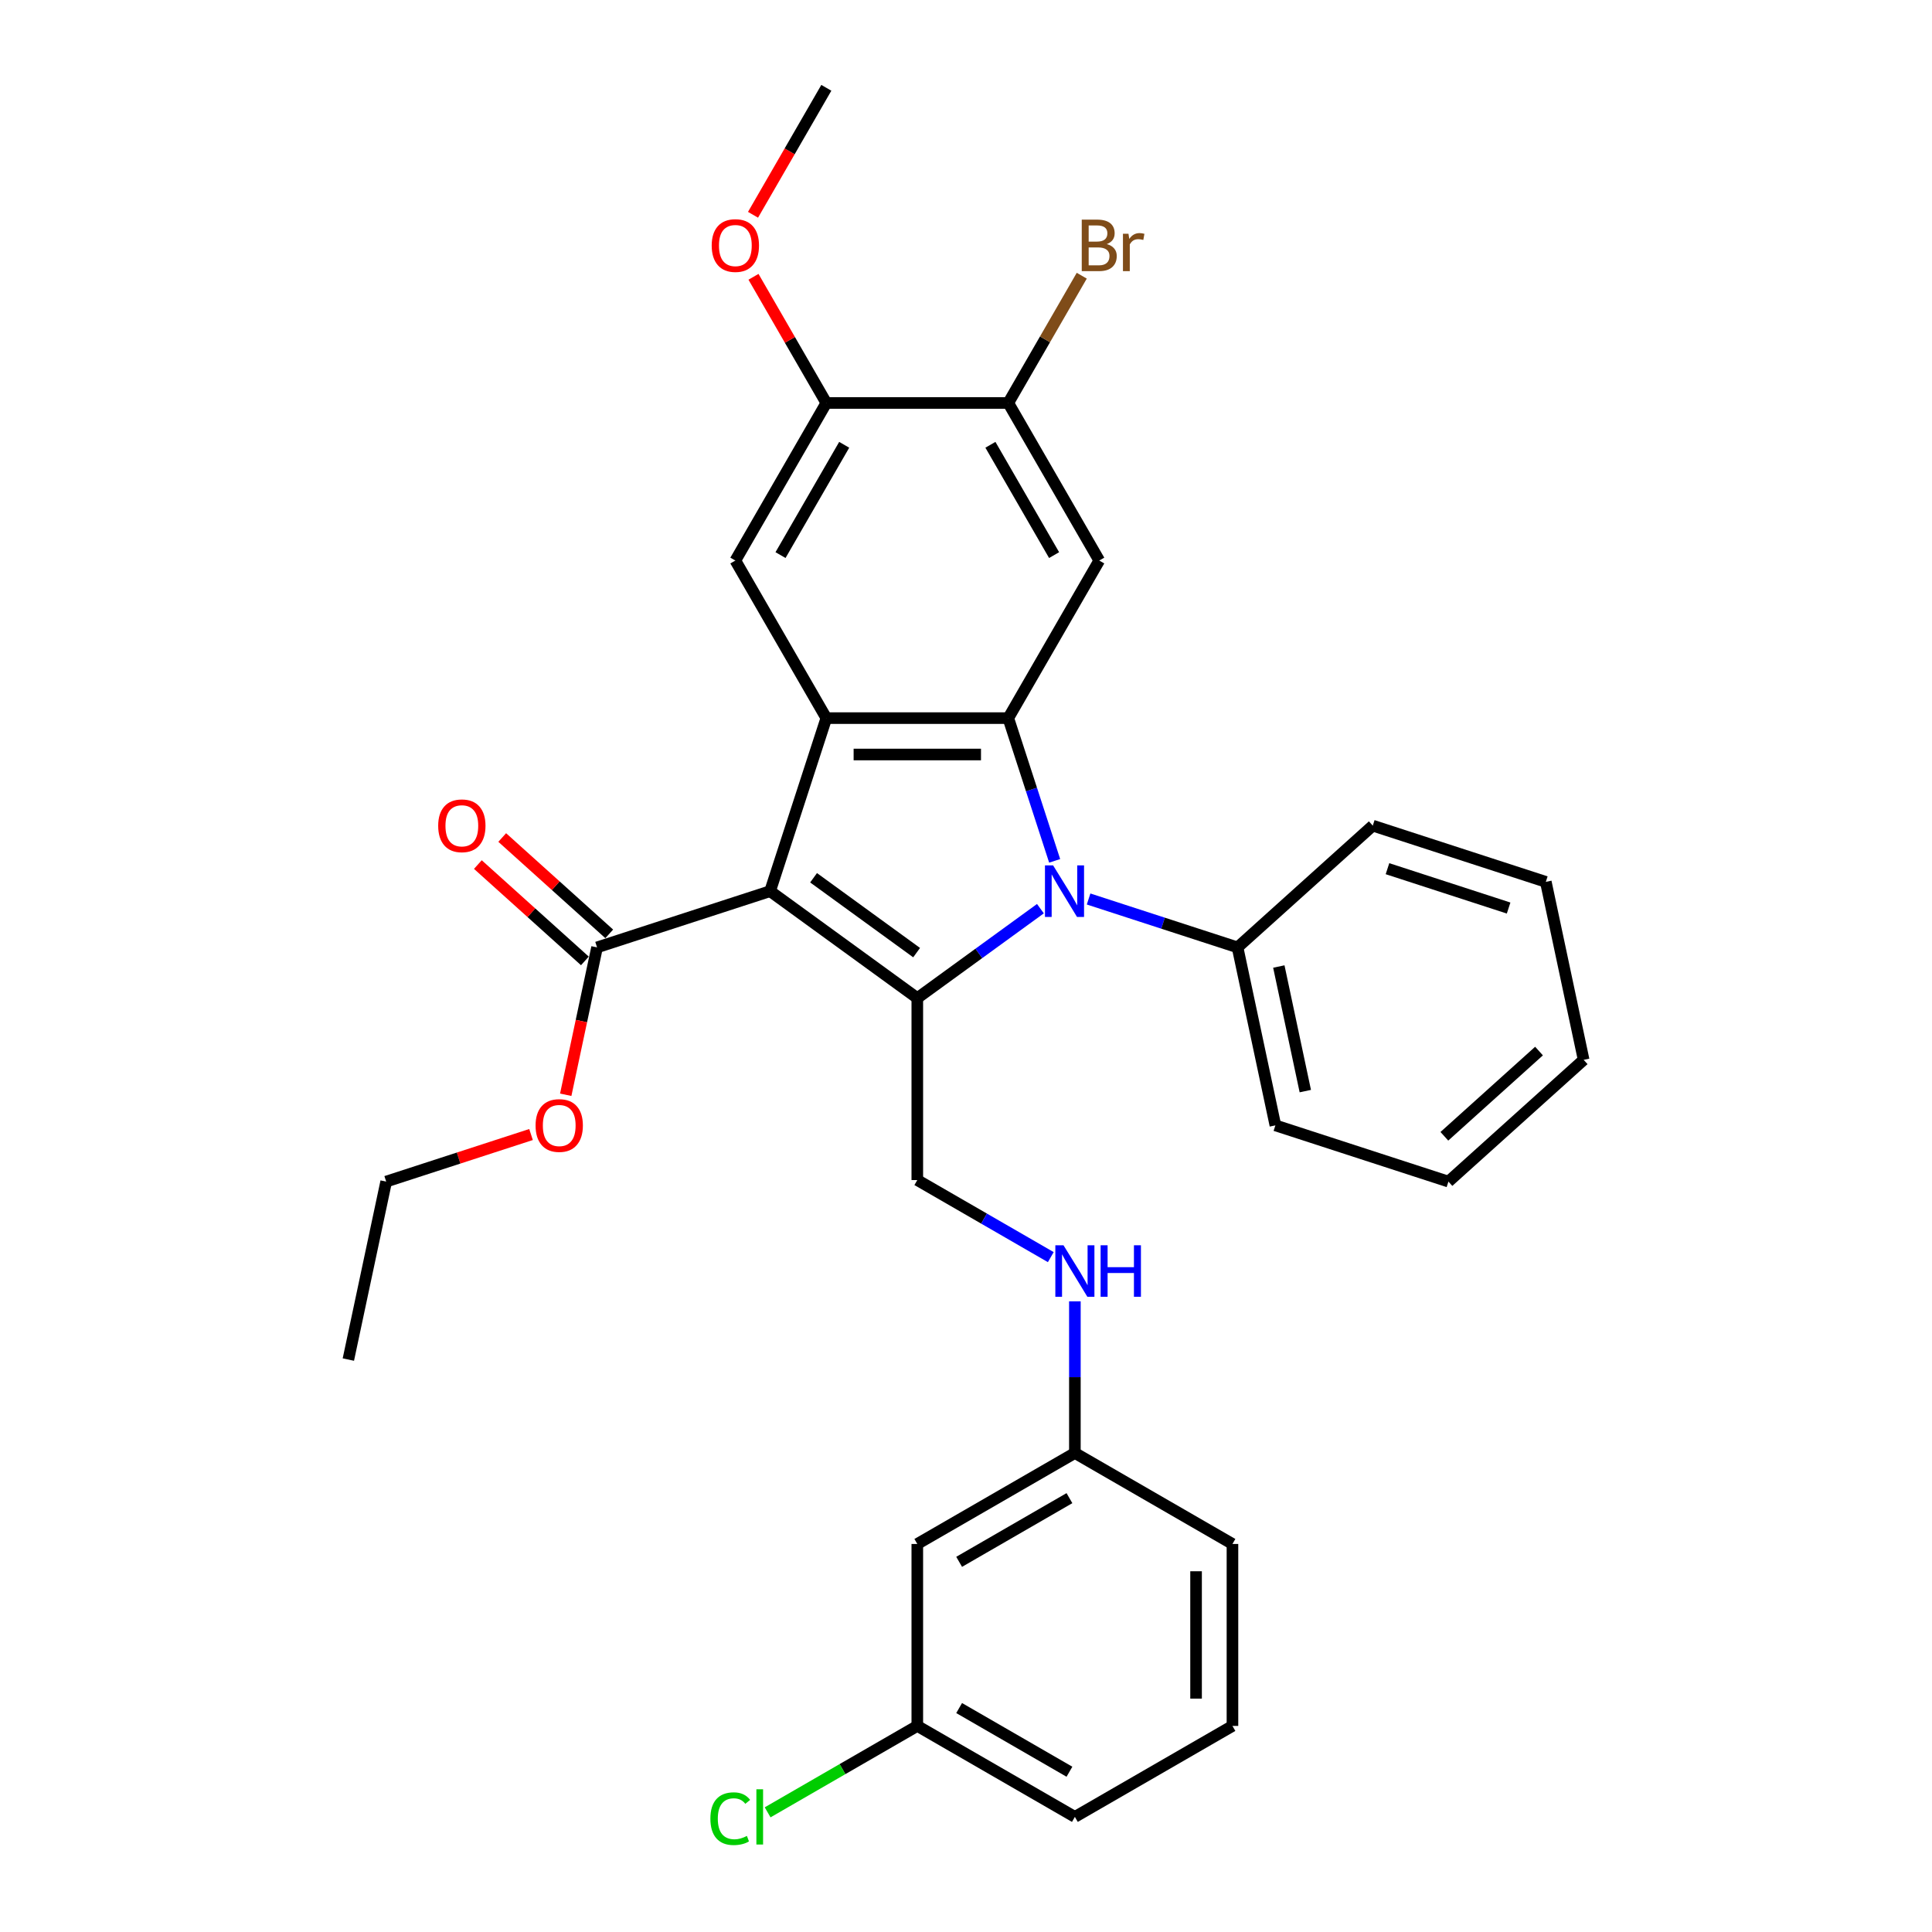 <?xml version='1.0' encoding='iso-8859-1'?>
<svg version='1.1' baseProfile='full'
              xmlns='http://www.w3.org/2000/svg'
                      xmlns:rdkit='http://www.rdkit.org/xml'
                      xmlns:xlink='http://www.w3.org/1999/xlink'
                  xml:space='preserve'
width='1000px' height='1000px' viewBox='0 0 1000 1000'>
<!-- END OF HEADER -->
<rect style='opacity:1.0;fill:#FFFFFF;stroke:none' width='1000' height='1000' x='0' y='0'> </rect>
<path class='bond-0' d='M 398.605,461.265 L 474.796,516.621' style='fill:none;fill-rule:evenodd;stroke:#000000;stroke-width:6px;stroke-linecap:butt;stroke-linejoin:miter;stroke-opacity:1' />
<path class='bond-0' d='M 421.105,454.33 L 474.439,493.079' style='fill:none;fill-rule:evenodd;stroke:#000000;stroke-width:6px;stroke-linecap:butt;stroke-linejoin:miter;stroke-opacity:1' />
<path class='bond-3' d='M 398.605,461.265 L 427.708,371.696' style='fill:none;fill-rule:evenodd;stroke:#000000;stroke-width:6px;stroke-linecap:butt;stroke-linejoin:miter;stroke-opacity:1' />
<path class='bond-5' d='M 398.605,461.265 L 309.036,490.367' style='fill:none;fill-rule:evenodd;stroke:#000000;stroke-width:6px;stroke-linecap:butt;stroke-linejoin:miter;stroke-opacity:1' />
<path class='bond-1' d='M 474.796,516.621 L 506.658,493.473' style='fill:none;fill-rule:evenodd;stroke:#000000;stroke-width:6px;stroke-linecap:butt;stroke-linejoin:miter;stroke-opacity:1' />
<path class='bond-1' d='M 506.658,493.473 L 538.519,470.324' style='fill:none;fill-rule:evenodd;stroke:#0000FF;stroke-width:6px;stroke-linecap:butt;stroke-linejoin:miter;stroke-opacity:1' />
<path class='bond-7' d='M 474.796,516.621 L 474.796,610.799' style='fill:none;fill-rule:evenodd;stroke:#000000;stroke-width:6px;stroke-linecap:butt;stroke-linejoin:miter;stroke-opacity:1' />
<path class='bond-10' d='M 563.457,465.316 L 602.007,477.842' style='fill:none;fill-rule:evenodd;stroke:#0000FF;stroke-width:6px;stroke-linecap:butt;stroke-linejoin:miter;stroke-opacity:1' />
<path class='bond-10' d='M 602.007,477.842 L 640.556,490.367' style='fill:none;fill-rule:evenodd;stroke:#000000;stroke-width:6px;stroke-linecap:butt;stroke-linejoin:miter;stroke-opacity:1' />
<path class='bond-31' d='M 545.89,445.575 L 533.888,408.635' style='fill:none;fill-rule:evenodd;stroke:#0000FF;stroke-width:6px;stroke-linecap:butt;stroke-linejoin:miter;stroke-opacity:1' />
<path class='bond-31' d='M 533.888,408.635 L 521.885,371.696' style='fill:none;fill-rule:evenodd;stroke:#000000;stroke-width:6px;stroke-linecap:butt;stroke-linejoin:miter;stroke-opacity:1' />
<path class='bond-2' d='M 521.885,371.696 L 427.708,371.696' style='fill:none;fill-rule:evenodd;stroke:#000000;stroke-width:6px;stroke-linecap:butt;stroke-linejoin:miter;stroke-opacity:1' />
<path class='bond-2' d='M 507.759,390.532 L 441.834,390.532' style='fill:none;fill-rule:evenodd;stroke:#000000;stroke-width:6px;stroke-linecap:butt;stroke-linejoin:miter;stroke-opacity:1' />
<path class='bond-4' d='M 521.885,371.696 L 568.974,290.136' style='fill:none;fill-rule:evenodd;stroke:#000000;stroke-width:6px;stroke-linecap:butt;stroke-linejoin:miter;stroke-opacity:1' />
<path class='bond-6' d='M 427.708,371.696 L 380.619,290.136' style='fill:none;fill-rule:evenodd;stroke:#000000;stroke-width:6px;stroke-linecap:butt;stroke-linejoin:miter;stroke-opacity:1' />
<path class='bond-32' d='M 568.974,290.136 L 521.885,208.575' style='fill:none;fill-rule:evenodd;stroke:#000000;stroke-width:6px;stroke-linecap:butt;stroke-linejoin:miter;stroke-opacity:1' />
<path class='bond-32' d='M 545.599,287.32 L 512.637,230.227' style='fill:none;fill-rule:evenodd;stroke:#000000;stroke-width:6px;stroke-linecap:butt;stroke-linejoin:miter;stroke-opacity:1' />
<path class='bond-12' d='M 315.338,483.369 L 287.643,458.432' style='fill:none;fill-rule:evenodd;stroke:#000000;stroke-width:6px;stroke-linecap:butt;stroke-linejoin:miter;stroke-opacity:1' />
<path class='bond-12' d='M 287.643,458.432 L 259.948,433.495' style='fill:none;fill-rule:evenodd;stroke:#FF0000;stroke-width:6px;stroke-linecap:butt;stroke-linejoin:miter;stroke-opacity:1' />
<path class='bond-12' d='M 302.735,497.366 L 275.04,472.429' style='fill:none;fill-rule:evenodd;stroke:#000000;stroke-width:6px;stroke-linecap:butt;stroke-linejoin:miter;stroke-opacity:1' />
<path class='bond-12' d='M 275.04,472.429 L 247.345,447.493' style='fill:none;fill-rule:evenodd;stroke:#FF0000;stroke-width:6px;stroke-linecap:butt;stroke-linejoin:miter;stroke-opacity:1' />
<path class='bond-17' d='M 309.036,490.367 L 300.93,528.507' style='fill:none;fill-rule:evenodd;stroke:#000000;stroke-width:6px;stroke-linecap:butt;stroke-linejoin:miter;stroke-opacity:1' />
<path class='bond-17' d='M 300.93,528.507 L 292.823,566.646' style='fill:none;fill-rule:evenodd;stroke:#FF0000;stroke-width:6px;stroke-linecap:butt;stroke-linejoin:miter;stroke-opacity:1' />
<path class='bond-9' d='M 380.619,290.136 L 427.708,208.575' style='fill:none;fill-rule:evenodd;stroke:#000000;stroke-width:6px;stroke-linecap:butt;stroke-linejoin:miter;stroke-opacity:1' />
<path class='bond-9' d='M 403.994,287.32 L 436.956,230.227' style='fill:none;fill-rule:evenodd;stroke:#000000;stroke-width:6px;stroke-linecap:butt;stroke-linejoin:miter;stroke-opacity:1' />
<path class='bond-11' d='M 474.796,610.799 L 509.342,630.744' style='fill:none;fill-rule:evenodd;stroke:#000000;stroke-width:6px;stroke-linecap:butt;stroke-linejoin:miter;stroke-opacity:1' />
<path class='bond-11' d='M 509.342,630.744 L 543.888,650.689' style='fill:none;fill-rule:evenodd;stroke:#0000FF;stroke-width:6px;stroke-linecap:butt;stroke-linejoin:miter;stroke-opacity:1' />
<path class='bond-8' d='M 521.885,208.575 L 427.708,208.575' style='fill:none;fill-rule:evenodd;stroke:#000000;stroke-width:6px;stroke-linecap:butt;stroke-linejoin:miter;stroke-opacity:1' />
<path class='bond-15' d='M 521.885,208.575 L 540.901,175.64' style='fill:none;fill-rule:evenodd;stroke:#000000;stroke-width:6px;stroke-linecap:butt;stroke-linejoin:miter;stroke-opacity:1' />
<path class='bond-15' d='M 540.901,175.64 L 559.916,142.705' style='fill:none;fill-rule:evenodd;stroke:#7F4C19;stroke-width:6px;stroke-linecap:butt;stroke-linejoin:miter;stroke-opacity:1' />
<path class='bond-18' d='M 427.708,208.575 L 408.855,175.923' style='fill:none;fill-rule:evenodd;stroke:#000000;stroke-width:6px;stroke-linecap:butt;stroke-linejoin:miter;stroke-opacity:1' />
<path class='bond-18' d='M 408.855,175.923 L 390.003,143.27' style='fill:none;fill-rule:evenodd;stroke:#FF0000;stroke-width:6px;stroke-linecap:butt;stroke-linejoin:miter;stroke-opacity:1' />
<path class='bond-21' d='M 640.556,490.367 L 660.137,582.487' style='fill:none;fill-rule:evenodd;stroke:#000000;stroke-width:6px;stroke-linecap:butt;stroke-linejoin:miter;stroke-opacity:1' />
<path class='bond-21' d='M 661.917,500.269 L 675.624,564.753' style='fill:none;fill-rule:evenodd;stroke:#000000;stroke-width:6px;stroke-linecap:butt;stroke-linejoin:miter;stroke-opacity:1' />
<path class='bond-22' d='M 640.556,490.367 L 710.544,427.35' style='fill:none;fill-rule:evenodd;stroke:#000000;stroke-width:6px;stroke-linecap:butt;stroke-linejoin:miter;stroke-opacity:1' />
<path class='bond-14' d='M 556.357,673.578 L 556.357,712.822' style='fill:none;fill-rule:evenodd;stroke:#0000FF;stroke-width:6px;stroke-linecap:butt;stroke-linejoin:miter;stroke-opacity:1' />
<path class='bond-14' d='M 556.357,712.822 L 556.357,752.066' style='fill:none;fill-rule:evenodd;stroke:#000000;stroke-width:6px;stroke-linecap:butt;stroke-linejoin:miter;stroke-opacity:1' />
<path class='bond-13' d='M 474.796,799.155 L 556.357,752.066' style='fill:none;fill-rule:evenodd;stroke:#000000;stroke-width:6px;stroke-linecap:butt;stroke-linejoin:miter;stroke-opacity:1' />
<path class='bond-13' d='M 496.448,808.403 L 553.541,775.441' style='fill:none;fill-rule:evenodd;stroke:#000000;stroke-width:6px;stroke-linecap:butt;stroke-linejoin:miter;stroke-opacity:1' />
<path class='bond-16' d='M 474.796,799.155 L 474.796,893.333' style='fill:none;fill-rule:evenodd;stroke:#000000;stroke-width:6px;stroke-linecap:butt;stroke-linejoin:miter;stroke-opacity:1' />
<path class='bond-23' d='M 556.357,752.066 L 637.917,799.155' style='fill:none;fill-rule:evenodd;stroke:#000000;stroke-width:6px;stroke-linecap:butt;stroke-linejoin:miter;stroke-opacity:1' />
<path class='bond-19' d='M 474.796,893.333 L 436.06,915.697' style='fill:none;fill-rule:evenodd;stroke:#000000;stroke-width:6px;stroke-linecap:butt;stroke-linejoin:miter;stroke-opacity:1' />
<path class='bond-19' d='M 436.06,915.697 L 397.323,938.062' style='fill:none;fill-rule:evenodd;stroke:#00CC00;stroke-width:6px;stroke-linecap:butt;stroke-linejoin:miter;stroke-opacity:1' />
<path class='bond-34' d='M 474.796,893.333 L 556.357,940.422' style='fill:none;fill-rule:evenodd;stroke:#000000;stroke-width:6px;stroke-linecap:butt;stroke-linejoin:miter;stroke-opacity:1' />
<path class='bond-34' d='M 496.448,884.084 L 553.541,917.046' style='fill:none;fill-rule:evenodd;stroke:#000000;stroke-width:6px;stroke-linecap:butt;stroke-linejoin:miter;stroke-opacity:1' />
<path class='bond-25' d='M 274.858,587.23 L 237.373,599.41' style='fill:none;fill-rule:evenodd;stroke:#FF0000;stroke-width:6px;stroke-linecap:butt;stroke-linejoin:miter;stroke-opacity:1' />
<path class='bond-25' d='M 237.373,599.41 L 199.887,611.59' style='fill:none;fill-rule:evenodd;stroke:#000000;stroke-width:6px;stroke-linecap:butt;stroke-linejoin:miter;stroke-opacity:1' />
<path class='bond-26' d='M 389.764,111.174 L 408.736,78.314' style='fill:none;fill-rule:evenodd;stroke:#FF0000;stroke-width:6px;stroke-linecap:butt;stroke-linejoin:miter;stroke-opacity:1' />
<path class='bond-26' d='M 408.736,78.314 L 427.708,45.455' style='fill:none;fill-rule:evenodd;stroke:#000000;stroke-width:6px;stroke-linecap:butt;stroke-linejoin:miter;stroke-opacity:1' />
<path class='bond-20' d='M 637.917,893.333 L 637.917,799.155' style='fill:none;fill-rule:evenodd;stroke:#000000;stroke-width:6px;stroke-linecap:butt;stroke-linejoin:miter;stroke-opacity:1' />
<path class='bond-20' d='M 619.082,879.206 L 619.082,813.281' style='fill:none;fill-rule:evenodd;stroke:#000000;stroke-width:6px;stroke-linecap:butt;stroke-linejoin:miter;stroke-opacity:1' />
<path class='bond-24' d='M 637.917,893.333 L 556.357,940.422' style='fill:none;fill-rule:evenodd;stroke:#000000;stroke-width:6px;stroke-linecap:butt;stroke-linejoin:miter;stroke-opacity:1' />
<path class='bond-28' d='M 660.137,582.487 L 749.706,611.59' style='fill:none;fill-rule:evenodd;stroke:#000000;stroke-width:6px;stroke-linecap:butt;stroke-linejoin:miter;stroke-opacity:1' />
<path class='bond-29' d='M 710.544,427.35 L 800.113,456.453' style='fill:none;fill-rule:evenodd;stroke:#000000;stroke-width:6px;stroke-linecap:butt;stroke-linejoin:miter;stroke-opacity:1' />
<path class='bond-29' d='M 718.159,449.629 L 780.857,470.001' style='fill:none;fill-rule:evenodd;stroke:#000000;stroke-width:6px;stroke-linecap:butt;stroke-linejoin:miter;stroke-opacity:1' />
<path class='bond-27' d='M 199.887,611.59 L 180.307,703.71' style='fill:none;fill-rule:evenodd;stroke:#000000;stroke-width:6px;stroke-linecap:butt;stroke-linejoin:miter;stroke-opacity:1' />
<path class='bond-33' d='M 749.706,611.59 L 819.693,548.572' style='fill:none;fill-rule:evenodd;stroke:#000000;stroke-width:6px;stroke-linecap:butt;stroke-linejoin:miter;stroke-opacity:1' />
<path class='bond-33' d='M 747.6,588.14 L 796.592,544.027' style='fill:none;fill-rule:evenodd;stroke:#000000;stroke-width:6px;stroke-linecap:butt;stroke-linejoin:miter;stroke-opacity:1' />
<path class='bond-30' d='M 800.113,456.453 L 819.693,548.572' style='fill:none;fill-rule:evenodd;stroke:#000000;stroke-width:6px;stroke-linecap:butt;stroke-linejoin:miter;stroke-opacity:1' />
<path  class='atom-2' d='M 545.092 447.929
L 553.832 462.056
Q 554.699 463.45, 556.092 465.974
Q 557.486 468.498, 557.562 468.648
L 557.562 447.929
L 561.103 447.929
L 561.103 474.6
L 557.449 474.6
L 548.068 459.155
Q 546.976 457.347, 545.808 455.275
Q 544.678 453.203, 544.339 452.563
L 544.339 474.6
L 540.873 474.6
L 540.873 447.929
L 545.092 447.929
' fill='#0000FF'/>
<path  class='atom-12' d='M 550.461 644.552
L 559.201 658.679
Q 560.067 660.073, 561.461 662.597
Q 562.855 665.121, 562.93 665.271
L 562.93 644.552
L 566.472 644.552
L 566.472 671.224
L 562.817 671.224
L 553.437 655.778
Q 552.345 653.97, 551.177 651.898
Q 550.047 649.826, 549.708 649.186
L 549.708 671.224
L 546.242 671.224
L 546.242 644.552
L 550.461 644.552
' fill='#0000FF'/>
<path  class='atom-12' d='M 569.674 644.552
L 573.29 644.552
L 573.29 655.891
L 586.927 655.891
L 586.927 644.552
L 590.543 644.552
L 590.543 671.224
L 586.927 671.224
L 586.927 658.905
L 573.29 658.905
L 573.29 671.224
L 569.674 671.224
L 569.674 644.552
' fill='#0000FF'/>
<path  class='atom-13' d='M 226.806 427.425
Q 226.806 421.021, 229.97 417.443
Q 233.134 413.864, 239.049 413.864
Q 244.963 413.864, 248.127 417.443
Q 251.292 421.021, 251.292 427.425
Q 251.292 433.905, 248.09 437.597
Q 244.888 441.251, 239.049 441.251
Q 233.172 441.251, 229.97 437.597
Q 226.806 433.942, 226.806 427.425
M 239.049 438.237
Q 243.117 438.237, 245.302 435.525
Q 247.525 432.775, 247.525 427.425
Q 247.525 422.189, 245.302 419.552
Q 243.117 416.877, 239.049 416.877
Q 234.98 416.877, 232.758 419.514
Q 230.573 422.151, 230.573 427.425
Q 230.573 432.812, 232.758 435.525
Q 234.98 438.237, 239.049 438.237
' fill='#FF0000'/>
<path  class='atom-16' d='M 572.873 126.337
Q 575.435 127.053, 576.716 128.635
Q 578.034 130.179, 578.034 132.477
Q 578.034 136.169, 575.661 138.279
Q 573.325 140.351, 568.88 140.351
L 559.914 140.351
L 559.914 113.679
L 567.788 113.679
Q 572.346 113.679, 574.644 115.525
Q 576.942 117.371, 576.942 120.762
Q 576.942 124.792, 572.873 126.337
M 563.493 116.693
L 563.493 125.056
L 567.788 125.056
Q 570.425 125.056, 571.781 124.001
Q 573.175 122.909, 573.175 120.762
Q 573.175 116.693, 567.788 116.693
L 563.493 116.693
M 568.88 137.337
Q 571.479 137.337, 572.873 136.094
Q 574.267 134.851, 574.267 132.477
Q 574.267 130.292, 572.723 129.2
Q 571.216 128.07, 568.315 128.07
L 563.493 128.07
L 563.493 137.337
L 568.88 137.337
' fill='#7F4C19'/>
<path  class='atom-16' d='M 584.099 120.988
L 584.514 123.662
Q 586.548 120.649, 589.863 120.649
Q 590.918 120.649, 592.349 121.025
L 591.784 124.19
Q 590.164 123.813, 589.26 123.813
Q 587.678 123.813, 586.623 124.453
Q 585.606 125.056, 584.777 126.525
L 584.777 140.351
L 581.236 140.351
L 581.236 120.988
L 584.099 120.988
' fill='#7F4C19'/>
<path  class='atom-18' d='M 277.213 582.563
Q 277.213 576.158, 280.377 572.58
Q 283.541 569.001, 289.456 569.001
Q 295.37 569.001, 298.535 572.58
Q 301.699 576.158, 301.699 582.563
Q 301.699 589.042, 298.497 592.734
Q 295.295 596.388, 289.456 596.388
Q 283.579 596.388, 280.377 592.734
Q 277.213 589.08, 277.213 582.563
M 289.456 593.374
Q 293.524 593.374, 295.709 590.662
Q 297.932 587.912, 297.932 582.563
Q 297.932 577.326, 295.709 574.689
Q 293.524 572.015, 289.456 572.015
Q 285.387 572.015, 283.165 574.652
Q 280.98 577.289, 280.98 582.563
Q 280.98 587.949, 283.165 590.662
Q 285.387 593.374, 289.456 593.374
' fill='#FF0000'/>
<path  class='atom-19' d='M 368.375 127.09
Q 368.375 120.686, 371.54 117.107
Q 374.704 113.529, 380.619 113.529
Q 386.533 113.529, 389.697 117.107
Q 392.862 120.686, 392.862 127.09
Q 392.862 133.57, 389.66 137.262
Q 386.458 140.916, 380.619 140.916
Q 374.742 140.916, 371.54 137.262
Q 368.375 133.607, 368.375 127.09
M 380.619 137.902
Q 384.687 137.902, 386.872 135.19
Q 389.095 132.44, 389.095 127.09
Q 389.095 121.854, 386.872 119.217
Q 384.687 116.542, 380.619 116.542
Q 376.55 116.542, 374.327 119.179
Q 372.143 121.816, 372.143 127.09
Q 372.143 132.477, 374.327 135.19
Q 376.55 137.902, 380.619 137.902
' fill='#FF0000'/>
<path  class='atom-20' d='M 367.695 941.344
Q 367.695 934.714, 370.784 931.249
Q 373.911 927.745, 379.825 927.745
Q 385.325 927.745, 388.263 931.625
L 385.777 933.66
Q 383.63 930.834, 379.825 930.834
Q 375.794 930.834, 373.647 933.547
Q 371.537 936.221, 371.537 941.344
Q 371.537 946.618, 373.722 949.331
Q 375.945 952.043, 380.239 952.043
Q 383.178 952.043, 386.606 950.273
L 387.661 953.098
Q 386.267 954.002, 384.157 954.529
Q 382.048 955.057, 379.712 955.057
Q 373.911 955.057, 370.784 951.516
Q 367.695 947.975, 367.695 941.344
' fill='#00CC00'/>
<path  class='atom-20' d='M 391.503 926.125
L 394.969 926.125
L 394.969 954.718
L 391.503 954.718
L 391.503 926.125
' fill='#00CC00'/>
</svg>

